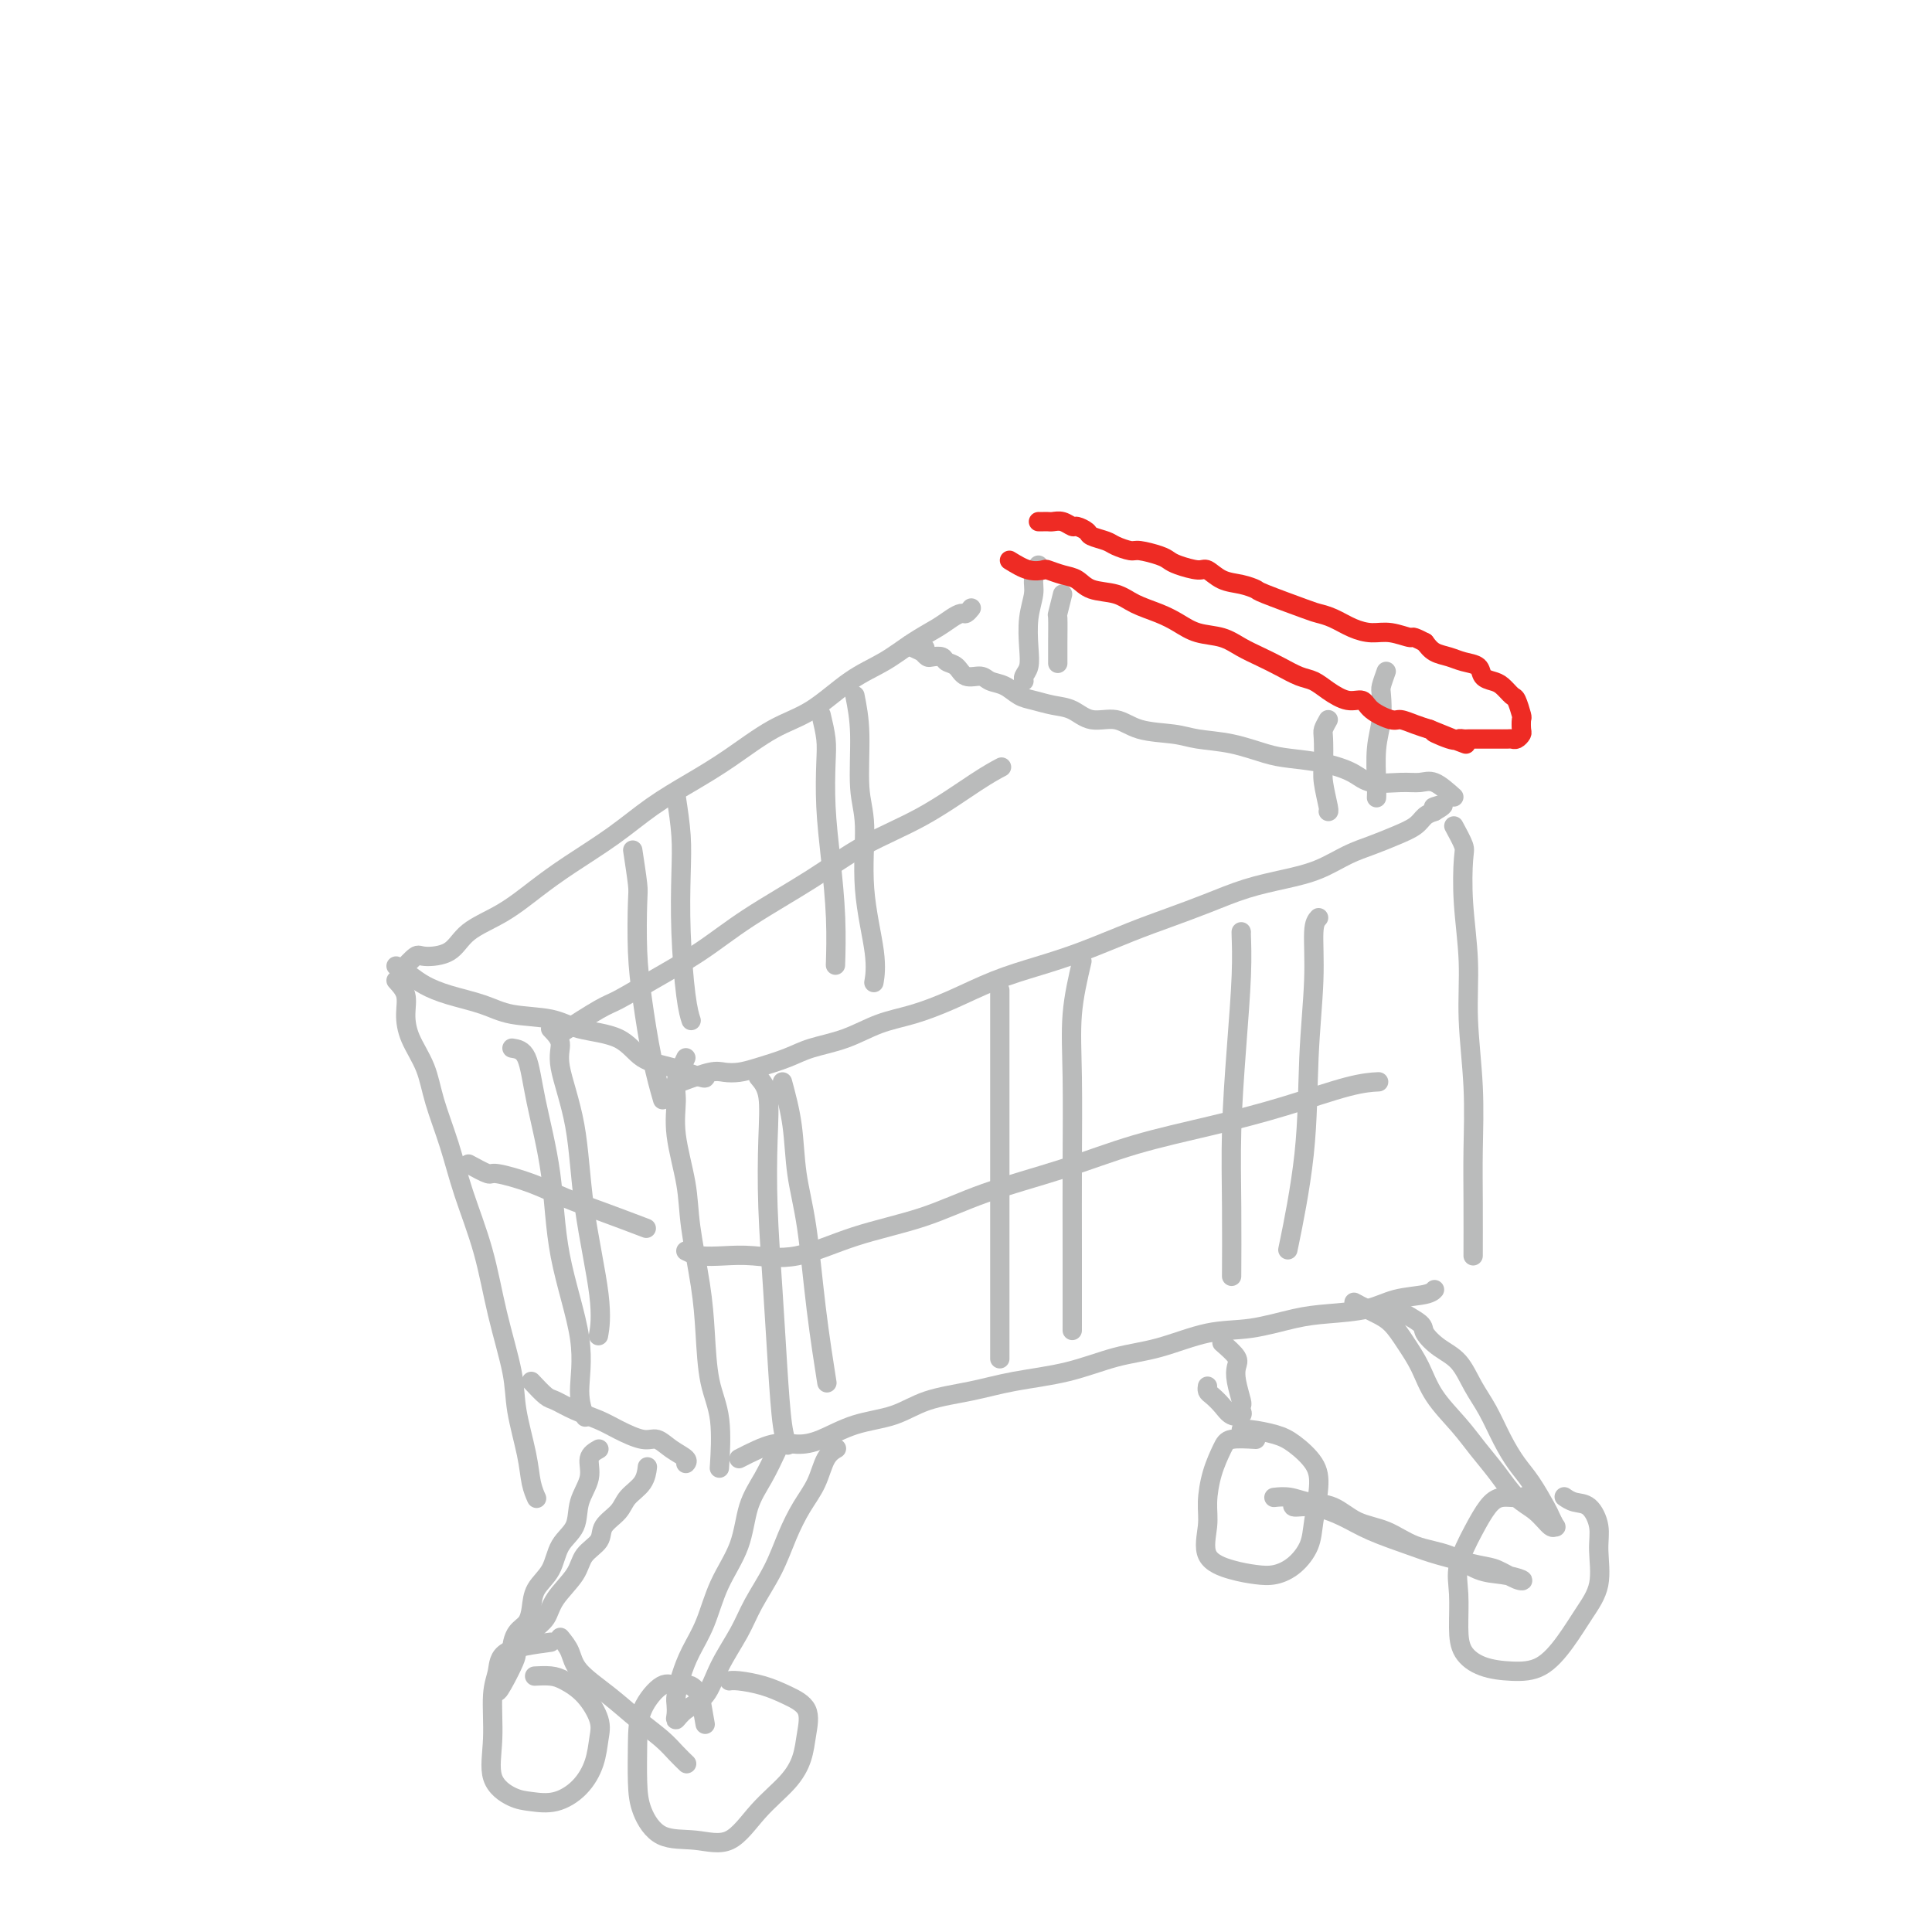 <svg viewBox='0 0 400 400' version='1.1' xmlns='http://www.w3.org/2000/svg' xmlns:xlink='http://www.w3.org/1999/xlink'><g fill='none' stroke='#BABBBB' stroke-width='4' stroke-linecap='round' stroke-linejoin='round'><path d='M82,200c1.032,0.667 2.064,1.335 3,2c0.936,0.665 1.776,1.329 3,2c1.224,0.671 2.834,1.349 5,2c2.166,0.651 4.890,1.274 7,2c2.110,0.726 3.605,1.553 6,2c2.395,0.447 5.688,0.514 8,1c2.312,0.486 3.643,1.392 6,2c2.357,0.608 5.742,0.919 8,2c2.258,1.081 3.390,2.930 5,4c1.610,1.070 3.700,1.359 6,2c2.300,0.641 4.812,1.634 6,2c1.188,0.366 1.054,0.105 1,0c-0.054,-0.105 -0.027,-0.052 0,0'/><path d='M141,224c2.266,-0.841 4.531,-1.681 6,-2c1.469,-0.319 2.140,-0.116 3,0c0.860,0.116 1.908,0.145 3,0c1.092,-0.145 2.229,-0.466 4,-1c1.771,-0.534 4.176,-1.283 6,-2c1.824,-0.717 3.068,-1.401 5,-2c1.932,-0.599 4.551,-1.112 7,-2c2.449,-0.888 4.728,-2.152 7,-3c2.272,-0.848 4.536,-1.279 7,-2c2.464,-0.721 5.129,-1.733 8,-3c2.871,-1.267 5.948,-2.790 9,-4c3.052,-1.210 6.078,-2.109 9,-3c2.922,-0.891 5.741,-1.775 9,-3c3.259,-1.225 6.957,-2.790 10,-4c3.043,-1.210 5.432,-2.066 8,-3c2.568,-0.934 5.316,-1.945 8,-3c2.684,-1.055 5.305,-2.155 8,-3c2.695,-0.845 5.466,-1.434 8,-2c2.534,-0.566 4.832,-1.110 7,-2c2.168,-0.890 4.205,-2.126 6,-3c1.795,-0.874 3.348,-1.386 5,-2c1.652,-0.614 3.401,-1.329 5,-2c1.599,-0.671 3.046,-1.296 4,-2c0.954,-0.704 1.415,-1.487 2,-2c0.585,-0.513 1.292,-0.757 2,-1'/><path d='M297,168c3.655,-2.083 0.792,-1.292 0,-1c-0.792,0.292 0.488,0.083 1,0c0.512,-0.083 0.256,-0.042 0,0'/><path d='M301,165c-1.430,-1.271 -2.859,-2.543 -4,-3c-1.141,-0.457 -1.993,-0.101 -3,0c-1.007,0.101 -2.170,-0.053 -4,0c-1.830,0.053 -4.328,0.314 -6,0c-1.672,-0.314 -2.517,-1.201 -4,-2c-1.483,-0.799 -3.604,-1.509 -6,-2c-2.396,-0.491 -5.068,-0.762 -7,-1c-1.932,-0.238 -3.125,-0.444 -5,-1c-1.875,-0.556 -4.433,-1.464 -7,-2c-2.567,-0.536 -5.145,-0.702 -7,-1c-1.855,-0.298 -2.989,-0.728 -5,-1c-2.011,-0.272 -4.901,-0.387 -7,-1c-2.099,-0.613 -3.409,-1.723 -5,-2c-1.591,-0.277 -3.465,0.278 -5,0c-1.535,-0.278 -2.732,-1.388 -4,-2c-1.268,-0.612 -2.609,-0.727 -4,-1c-1.391,-0.273 -2.833,-0.704 -4,-1c-1.167,-0.296 -2.060,-0.456 -3,-1c-0.940,-0.544 -1.928,-1.473 -3,-2c-1.072,-0.527 -2.228,-0.652 -3,-1c-0.772,-0.348 -1.162,-0.920 -2,-1c-0.838,-0.080 -2.126,0.332 -3,0c-0.874,-0.332 -1.333,-1.409 -2,-2c-0.667,-0.591 -1.541,-0.697 -2,-1c-0.459,-0.303 -0.505,-0.803 -1,-1c-0.495,-0.197 -1.441,-0.092 -2,0c-0.559,0.092 -0.731,0.169 -1,0c-0.269,-0.169 -0.634,-0.585 -1,-1'/><path d='M191,135c-5.370,-2.392 -1.295,-1.373 0,-1c1.295,0.373 -0.190,0.100 -1,0c-0.810,-0.100 -0.946,-0.029 -1,0c-0.054,0.029 -0.027,0.014 0,0'/><path d='M83,201c1.173,-1.272 2.345,-2.544 3,-3c0.655,-0.456 0.792,-0.095 2,0c1.208,0.095 3.488,-0.076 5,-1c1.512,-0.924 2.257,-2.601 4,-4c1.743,-1.399 4.483,-2.519 7,-4c2.517,-1.481 4.810,-3.322 7,-5c2.190,-1.678 4.276,-3.191 7,-5c2.724,-1.809 6.084,-3.912 9,-6c2.916,-2.088 5.386,-4.159 8,-6c2.614,-1.841 5.372,-3.451 8,-5c2.628,-1.549 5.124,-3.036 8,-5c2.876,-1.964 6.130,-4.406 9,-6c2.870,-1.594 5.356,-2.342 8,-4c2.644,-1.658 5.446,-4.226 8,-6c2.554,-1.774 4.859,-2.752 7,-4c2.141,-1.248 4.117,-2.764 6,-4c1.883,-1.236 3.671,-2.191 5,-3c1.329,-0.809 2.199,-1.471 3,-2c0.801,-0.529 1.534,-0.925 2,-1c0.466,-0.075 0.664,0.172 1,0c0.336,-0.172 0.810,-0.763 1,-1c0.190,-0.237 0.095,-0.118 0,0'/><path d='M82,203c0.854,0.929 1.708,1.858 2,3c0.292,1.142 0.021,2.497 0,4c-0.021,1.503 0.209,3.156 1,5c0.791,1.844 2.144,3.881 3,6c0.856,2.119 1.215,4.322 2,7c0.785,2.678 1.997,5.831 3,9c1.003,3.169 1.798,6.352 3,10c1.202,3.648 2.812,7.759 4,12c1.188,4.241 1.953,8.613 3,13c1.047,4.387 2.375,8.791 3,12c0.625,3.209 0.546,5.225 1,8c0.454,2.775 1.441,6.311 2,9c0.559,2.689 0.689,4.532 1,6c0.311,1.468 0.803,2.562 1,3c0.197,0.438 0.098,0.219 0,0'/><path d='M142,219c-0.860,1.805 -1.721,3.610 -2,5c-0.279,1.390 0.023,2.364 0,4c-0.023,1.636 -0.371,3.934 0,7c0.371,3.066 1.460,6.898 2,10c0.540,3.102 0.530,5.472 1,9c0.470,3.528 1.418,8.215 2,12c0.582,3.785 0.797,6.669 1,10c0.203,3.331 0.395,7.109 1,10c0.605,2.891 1.625,4.894 2,8c0.375,3.106 0.107,7.316 0,9c-0.107,1.684 -0.054,0.842 0,0'/><path d='M110,286c1.128,1.202 2.257,2.405 3,3c0.743,0.595 1.102,0.584 2,1c0.898,0.416 2.337,1.259 4,2c1.663,0.741 3.550,1.381 5,2c1.450,0.619 2.463,1.216 4,2c1.537,0.784 3.599,1.755 5,2c1.401,0.245 2.141,-0.235 3,0c0.859,0.235 1.839,1.187 3,2c1.161,0.813 2.505,1.488 3,2c0.495,0.512 0.141,0.861 0,1c-0.141,0.139 -0.071,0.070 0,0'/><path d='M153,302c2.502,-1.277 5.003,-2.554 7,-3c1.997,-0.446 3.489,-0.063 5,0c1.511,0.063 3.041,-0.196 5,-1c1.959,-0.804 4.346,-2.155 7,-3c2.654,-0.845 5.574,-1.184 8,-2c2.426,-0.816 4.358,-2.110 7,-3c2.642,-0.890 5.994,-1.378 9,-2c3.006,-0.622 5.666,-1.379 9,-2c3.334,-0.621 7.343,-1.107 11,-2c3.657,-0.893 6.963,-2.193 10,-3c3.037,-0.807 5.807,-1.119 9,-2c3.193,-0.881 6.811,-2.329 10,-3c3.189,-0.671 5.950,-0.565 9,-1c3.050,-0.435 6.389,-1.412 9,-2c2.611,-0.588 4.493,-0.788 7,-1c2.507,-0.212 5.639,-0.435 8,-1c2.361,-0.565 3.953,-1.471 6,-2c2.047,-0.529 4.551,-0.681 6,-1c1.449,-0.319 1.843,-0.805 2,-1c0.157,-0.195 0.079,-0.097 0,0'/><path d='M301,171c0.837,1.546 1.673,3.092 2,4c0.327,0.908 0.144,1.178 0,3c-0.144,1.822 -0.249,5.197 0,9c0.249,3.803 0.851,8.034 1,12c0.149,3.966 -0.156,7.667 0,12c0.156,4.333 0.774,9.299 1,14c0.226,4.701 0.061,9.136 0,13c-0.061,3.864 -0.016,7.156 0,11c0.016,3.844 0.005,8.241 0,10c-0.005,1.759 -0.002,0.879 0,0'/><path d='M157,223c0.839,0.986 1.678,1.973 2,4c0.322,2.027 0.128,5.095 0,9c-0.128,3.905 -0.188,8.647 0,14c0.188,5.353 0.625,11.315 1,17c0.375,5.685 0.688,11.091 1,16c0.312,4.909 0.622,9.322 1,12c0.378,2.678 0.822,3.622 1,4c0.178,0.378 0.089,0.189 0,0'/><path d='M162,224c0.781,2.897 1.562,5.794 2,9c0.438,3.206 0.535,6.721 1,10c0.465,3.279 1.300,6.322 2,11c0.700,4.678 1.265,10.990 2,17c0.735,6.010 1.638,11.717 2,14c0.362,2.283 0.181,1.141 0,0'/><path d='M207,205c0.000,4.900 0.000,9.801 0,14c0.000,4.199 0.000,7.697 0,12c0.000,4.303 0.000,9.413 0,15c-0.000,5.587 0.000,11.652 0,17c-0.000,5.348 0.000,9.978 0,13c-0.000,3.022 0.000,4.435 0,5c0.000,0.565 0.000,0.283 0,0'/><path d='M224,199c-0.845,3.609 -1.691,7.218 -2,11c-0.309,3.782 -0.083,7.737 0,13c0.083,5.263 0.022,11.833 0,18c-0.022,6.167 -0.006,11.929 0,18c0.006,6.071 0.002,12.449 0,15c-0.002,2.551 -0.001,1.276 0,0'/><path d='M257,193c-0.022,-0.139 -0.044,-0.278 0,1c0.044,1.278 0.156,3.973 0,8c-0.156,4.027 -0.578,9.386 -1,15c-0.422,5.614 -0.845,11.484 -1,17c-0.155,5.516 -0.042,10.677 0,16c0.042,5.323 0.012,10.806 0,13c-0.012,2.194 -0.006,1.097 0,0'/><path d='M273,190c-0.451,0.497 -0.903,0.994 -1,3c-0.097,2.006 0.159,5.521 0,10c-0.159,4.479 -0.733,9.922 -1,16c-0.267,6.078 -0.226,12.790 -1,20c-0.774,7.210 -2.364,14.917 -3,18c-0.636,3.083 -0.318,1.541 0,0'/><path d='M106,217c1.125,0.174 2.250,0.349 3,2c0.750,1.651 1.124,4.779 2,9c0.876,4.221 2.252,9.534 3,15c0.748,5.466 0.866,11.083 2,17c1.134,5.917 3.283,12.132 4,17c0.717,4.868 0.001,8.387 0,11c-0.001,2.613 0.714,4.318 1,5c0.286,0.682 0.143,0.341 0,0'/><path d='M114,213c0.927,0.962 1.853,1.924 2,3c0.147,1.076 -0.486,2.265 0,5c0.486,2.735 2.092,7.018 3,12c0.908,4.982 1.120,10.665 2,17c0.880,6.335 2.429,13.321 3,18c0.571,4.679 0.163,7.051 0,8c-0.163,0.949 -0.082,0.474 0,0'/><path d='M131,176c0.418,2.749 0.835,5.498 1,7c0.165,1.502 0.076,1.755 0,4c-0.076,2.245 -0.139,6.480 0,10c0.139,3.520 0.481,6.325 1,10c0.519,3.675 1.217,8.220 2,12c0.783,3.780 1.652,6.794 2,8c0.348,1.206 0.174,0.603 0,0'/><path d='M140,165c0.417,2.744 0.833,5.489 1,8c0.167,2.511 0.083,4.789 0,8c-0.083,3.211 -0.167,7.356 0,12c0.167,4.644 0.583,9.789 1,13c0.417,3.211 0.833,4.489 1,5c0.167,0.511 0.083,0.256 0,0'/><path d='M170,148c0.417,1.752 0.833,3.503 1,5c0.167,1.497 0.083,2.739 0,5c-0.083,2.261 -0.166,5.542 0,9c0.166,3.458 0.581,7.092 1,11c0.419,3.908 0.844,8.091 1,12c0.156,3.909 0.045,7.546 0,9c-0.045,1.454 -0.022,0.727 0,0'/><path d='M177,144c0.457,2.297 0.915,4.595 1,8c0.085,3.405 -0.201,7.918 0,11c0.201,3.082 0.891,4.732 1,8c0.109,3.268 -0.363,8.154 0,13c0.363,4.846 1.559,9.651 2,13c0.441,3.349 0.126,5.243 0,6c-0.126,0.757 -0.063,0.379 0,0'/><path d='M116,214c3.075,-1.971 6.150,-3.942 8,-5c1.850,-1.058 2.476,-1.204 4,-2c1.524,-0.796 3.946,-2.242 7,-4c3.054,-1.758 6.741,-3.829 10,-6c3.259,-2.171 6.089,-4.444 10,-7c3.911,-2.556 8.901,-5.396 13,-8c4.099,-2.604 7.305,-4.971 11,-7c3.695,-2.029 7.877,-3.719 12,-6c4.123,-2.281 8.187,-5.153 11,-7c2.813,-1.847 4.375,-2.671 5,-3c0.625,-0.329 0.312,-0.165 0,0'/><path d='M97,241c1.632,0.886 3.265,1.773 4,2c0.735,0.227 0.573,-0.205 2,0c1.427,0.205 4.443,1.047 7,2c2.557,0.953 4.654,2.018 7,3c2.346,0.982 4.939,1.880 8,3c3.061,1.120 6.589,2.463 8,3c1.411,0.537 0.706,0.269 0,0'/><path d='M142,259c0.830,0.416 1.660,0.831 3,1c1.340,0.169 3.190,0.090 5,0c1.810,-0.090 3.582,-0.193 6,0c2.418,0.193 5.484,0.682 9,0c3.516,-0.682 7.482,-2.534 12,-4c4.518,-1.466 9.587,-2.545 14,-4c4.413,-1.455 8.169,-3.287 13,-5c4.831,-1.713 10.738,-3.306 16,-5c5.262,-1.694 9.880,-3.487 15,-5c5.120,-1.513 10.742,-2.745 16,-4c5.258,-1.255 10.152,-2.532 15,-4c4.848,-1.468 9.651,-3.126 13,-4c3.349,-0.874 5.242,-0.964 6,-1c0.758,-0.036 0.379,-0.018 0,0'/><path d='M215,117c-0.452,1.039 -0.905,2.078 -1,3c-0.095,0.922 0.167,1.728 0,3c-0.167,1.272 -0.763,3.010 -1,5c-0.237,1.990 -0.116,4.232 0,6c0.116,1.768 0.227,3.061 0,4c-0.227,0.939 -0.792,1.522 -1,2c-0.208,0.478 -0.059,0.851 0,1c0.059,0.149 0.030,0.075 0,0'/><path d='M220,123c-0.423,1.697 -0.845,3.394 -1,4c-0.155,0.606 -0.041,0.121 0,1c0.041,0.879 0.011,3.121 0,5c-0.011,1.879 -0.003,3.394 0,4c0.003,0.606 0.002,0.303 0,0'/><path d='M275,149c-0.420,0.748 -0.841,1.497 -1,2c-0.159,0.503 -0.057,0.762 0,2c0.057,1.238 0.068,3.456 0,5c-0.068,1.544 -0.214,2.414 0,4c0.214,1.586 0.788,3.889 1,5c0.212,1.111 0.060,1.032 0,1c-0.060,-0.032 -0.030,-0.016 0,0'/><path d='M287,139c-0.415,1.158 -0.829,2.316 -1,3c-0.171,0.684 -0.098,0.895 0,2c0.098,1.105 0.222,3.106 0,5c-0.222,1.894 -0.792,3.683 -1,6c-0.208,2.317 -0.056,5.162 0,7c0.056,1.838 0.016,2.668 0,3c-0.016,0.332 -0.008,0.166 0,0'/></g>
<g fill='none' stroke='#EE2B24' stroke-width='4' stroke-linecap='round' stroke-linejoin='round'><path d='M209,116c1.362,0.838 2.725,1.677 4,2c1.275,0.323 2.464,0.132 3,0c0.536,-0.132 0.419,-0.205 1,0c0.581,0.205 1.862,0.688 3,1c1.138,0.312 2.135,0.454 3,1c0.865,0.546 1.599,1.497 3,2c1.401,0.503 3.468,0.558 5,1c1.532,0.442 2.527,1.269 4,2c1.473,0.731 3.422,1.365 5,2c1.578,0.635 2.785,1.272 4,2c1.215,0.728 2.439,1.546 4,2c1.561,0.454 3.461,0.545 5,1c1.539,0.455 2.719,1.273 4,2c1.281,0.727 2.663,1.363 4,2c1.337,0.637 2.630,1.275 4,2c1.370,0.725 2.819,1.538 4,2c1.181,0.462 2.096,0.574 3,1c0.904,0.426 1.797,1.165 3,2c1.203,0.835 2.716,1.764 4,2c1.284,0.236 2.339,-0.221 3,0c0.661,0.221 0.929,1.120 2,2c1.071,0.880 2.947,1.741 4,2c1.053,0.259 1.284,-0.084 2,0c0.716,0.084 1.919,0.595 3,1c1.081,0.405 2.041,0.702 3,1'/><path d='M296,151c13.820,5.580 4.869,2.031 2,1c-2.869,-1.031 0.344,0.456 2,1c1.656,0.544 1.754,0.146 2,0c0.246,-0.146 0.638,-0.039 1,0c0.362,0.039 0.692,0.010 1,0c0.308,-0.010 0.593,-0.003 1,0c0.407,0.003 0.935,0.001 1,0c0.065,-0.001 -0.332,-0.000 0,0c0.332,0.000 1.395,0.000 2,0c0.605,-0.000 0.754,0.000 1,0c0.246,-0.000 0.591,-0.000 1,0c0.409,0.000 0.883,0.001 1,0c0.117,-0.001 -0.123,-0.004 0,0c0.123,0.004 0.607,0.013 1,0c0.393,-0.013 0.693,-0.049 1,0c0.307,0.049 0.619,0.184 1,0c0.381,-0.184 0.831,-0.687 1,-1c0.169,-0.313 0.057,-0.436 0,-1c-0.057,-0.564 -0.060,-1.569 0,-2c0.060,-0.431 0.182,-0.287 0,-1c-0.182,-0.713 -0.669,-2.284 -1,-3c-0.331,-0.716 -0.507,-0.577 -1,-1c-0.493,-0.423 -1.304,-1.409 -2,-2c-0.696,-0.591 -1.277,-0.789 -2,-1c-0.723,-0.211 -1.587,-0.437 -2,-1c-0.413,-0.563 -0.376,-1.463 -1,-2c-0.624,-0.537 -1.910,-0.711 -3,-1c-1.090,-0.289 -1.986,-0.693 -3,-1c-1.014,-0.307 -2.147,-0.516 -3,-1c-0.853,-0.484 -1.427,-1.242 -2,-2'/><path d='M295,133c-2.963,-1.556 -2.372,-0.945 -3,-1c-0.628,-0.055 -2.476,-0.775 -4,-1c-1.524,-0.225 -2.724,0.044 -4,0c-1.276,-0.044 -2.630,-0.401 -4,-1c-1.370,-0.599 -2.757,-1.442 -4,-2c-1.243,-0.558 -2.341,-0.832 -3,-1c-0.659,-0.168 -0.879,-0.229 -3,-1c-2.121,-0.771 -6.144,-2.253 -8,-3c-1.856,-0.747 -1.545,-0.760 -2,-1c-0.455,-0.240 -1.676,-0.708 -3,-1c-1.324,-0.292 -2.750,-0.407 -4,-1c-1.250,-0.593 -2.325,-1.664 -3,-2c-0.675,-0.336 -0.951,0.064 -2,0c-1.049,-0.064 -2.871,-0.591 -4,-1c-1.129,-0.409 -1.567,-0.701 -2,-1c-0.433,-0.299 -0.863,-0.605 -2,-1c-1.137,-0.395 -2.981,-0.879 -4,-1c-1.019,-0.121 -1.214,0.123 -2,0c-0.786,-0.123 -2.165,-0.611 -3,-1c-0.835,-0.389 -1.126,-0.678 -2,-1c-0.874,-0.322 -2.331,-0.679 -3,-1c-0.669,-0.321 -0.550,-0.608 -1,-1c-0.450,-0.392 -1.468,-0.890 -2,-1c-0.532,-0.110 -0.576,0.167 -1,0c-0.424,-0.167 -1.228,-0.777 -2,-1c-0.772,-0.223 -1.514,-0.060 -2,0c-0.486,0.060 -0.718,0.016 -1,0c-0.282,-0.016 -0.614,-0.004 -1,0c-0.386,0.004 -0.824,0.001 -1,0c-0.176,-0.001 -0.088,-0.001 0,0'/></g>
<g fill='none' stroke='#BABBBB' stroke-width='4' stroke-linecap='round' stroke-linejoin='round'><path d='M124,300c-0.904,0.510 -1.807,1.019 -2,2c-0.193,0.981 0.326,2.432 0,4c-0.326,1.568 -1.495,3.251 -2,5c-0.505,1.749 -0.345,3.563 -1,5c-0.655,1.437 -2.125,2.496 -3,4c-0.875,1.504 -1.155,3.452 -2,5c-0.845,1.548 -2.255,2.698 -3,4c-0.745,1.302 -0.826,2.758 -1,4c-0.174,1.242 -0.442,2.269 -1,3c-0.558,0.731 -1.407,1.166 -2,2c-0.593,0.834 -0.929,2.069 -1,3c-0.071,0.931 0.125,1.560 0,2c-0.125,0.440 -0.569,0.692 -1,1c-0.431,0.308 -0.847,0.671 -1,1c-0.153,0.329 -0.041,0.624 0,1c0.041,0.376 0.011,0.832 0,1c-0.011,0.168 -0.003,0.048 0,0c0.003,-0.048 0.002,-0.024 0,0'/><path d='M104,347c-2.665,6.945 0.673,0.806 2,-2c1.327,-2.806 0.642,-2.280 1,-3c0.358,-0.720 1.757,-2.685 3,-4c1.243,-1.315 2.330,-1.979 3,-3c0.670,-1.021 0.923,-2.398 2,-4c1.077,-1.602 2.978,-3.429 4,-5c1.022,-1.571 1.165,-2.885 2,-4c0.835,-1.115 2.364,-2.030 3,-3c0.636,-0.970 0.381,-1.994 1,-3c0.619,-1.006 2.113,-1.993 3,-3c0.887,-1.007 1.165,-2.033 2,-3c0.835,-0.967 2.225,-1.876 3,-3c0.775,-1.124 0.936,-2.464 1,-3c0.064,-0.536 0.032,-0.268 0,0'/><path d='M161,300c-0.961,2.049 -1.923,4.097 -3,6c-1.077,1.903 -2.270,3.659 -3,6c-0.730,2.341 -0.997,5.266 -2,8c-1.003,2.734 -2.742,5.278 -4,8c-1.258,2.722 -2.036,5.621 -3,8c-0.964,2.379 -2.114,4.237 -3,6c-0.886,1.763 -1.506,3.430 -2,5c-0.494,1.570 -0.860,3.042 -1,4c-0.140,0.958 -0.053,1.402 0,2c0.053,0.598 0.071,1.348 0,2c-0.071,0.652 -0.230,1.204 0,1c0.230,-0.204 0.850,-1.164 2,-2c1.150,-0.836 2.828,-1.547 4,-3c1.172,-1.453 1.836,-3.647 3,-6c1.164,-2.353 2.828,-4.866 4,-7c1.172,-2.134 1.851,-3.889 3,-6c1.149,-2.111 2.769,-4.579 4,-7c1.231,-2.421 2.075,-4.796 3,-7c0.925,-2.204 1.933,-4.237 3,-6c1.067,-1.763 2.193,-3.256 3,-5c0.807,-1.744 1.294,-3.739 2,-5c0.706,-1.261 1.630,-1.789 2,-2c0.370,-0.211 0.185,-0.106 0,0'/><path d='M289,271c2.064,1.117 4.127,2.234 5,3c0.873,0.766 0.554,1.182 1,2c0.446,0.818 1.655,2.038 3,3c1.345,0.962 2.825,1.668 4,3c1.175,1.332 2.047,3.292 3,5c0.953,1.708 1.989,3.165 3,5c1.011,1.835 1.997,4.049 3,6c1.003,1.951 2.024,3.641 3,5c0.976,1.359 1.908,2.388 3,4c1.092,1.612 2.344,3.808 3,5c0.656,1.192 0.718,1.382 1,2c0.282,0.618 0.785,1.665 1,2c0.215,0.335 0.140,-0.040 0,0c-0.140,0.040 -0.347,0.497 -1,0c-0.653,-0.497 -1.751,-1.947 -3,-3c-1.249,-1.053 -2.649,-1.707 -4,-3c-1.351,-1.293 -2.654,-3.223 -4,-5c-1.346,-1.777 -2.734,-3.402 -4,-5c-1.266,-1.598 -2.411,-3.170 -4,-5c-1.589,-1.830 -3.623,-3.919 -5,-6c-1.377,-2.081 -2.098,-4.154 -3,-6c-0.902,-1.846 -1.985,-3.464 -3,-5c-1.015,-1.536 -1.963,-2.989 -3,-4c-1.037,-1.011 -2.164,-1.580 -3,-2c-0.836,-0.420 -1.382,-0.691 -2,-1c-0.618,-0.309 -1.309,-0.654 -2,-1'/><path d='M281,270c-1.167,-0.667 -0.583,-0.333 0,0'/><path d='M253,278c1.260,1.102 2.520,2.203 3,3c0.480,0.797 0.181,1.288 0,2c-0.181,0.712 -0.243,1.644 0,3c0.243,1.356 0.791,3.135 1,4c0.209,0.865 0.078,0.814 0,1c-0.078,0.186 -0.104,0.607 0,1c0.104,0.393 0.340,0.758 0,1c-0.340,0.242 -1.254,0.363 -2,0c-0.746,-0.363 -1.324,-1.208 -2,-2c-0.676,-0.792 -1.449,-1.532 -2,-2c-0.551,-0.468 -0.879,-0.664 -1,-1c-0.121,-0.336 -0.035,-0.810 0,-1c0.035,-0.190 0.017,-0.095 0,0'/><path d='M322,316c-1.453,-2.545 -2.905,-5.089 -4,-6c-1.095,-0.911 -1.832,-0.187 -3,0c-1.168,0.187 -2.768,-0.161 -4,0c-1.232,0.161 -2.096,0.832 -3,2c-0.904,1.168 -1.849,2.833 -3,5c-1.151,2.167 -2.508,4.836 -3,7c-0.492,2.164 -0.118,3.823 0,6c0.118,2.177 -0.020,4.870 0,7c0.020,2.130 0.199,3.695 1,5c0.801,1.305 2.223,2.349 4,3c1.777,0.651 3.909,0.908 6,1c2.091,0.092 4.139,0.020 6,-1c1.861,-1.020 3.533,-2.989 5,-5c1.467,-2.011 2.728,-4.066 4,-6c1.272,-1.934 2.556,-3.747 3,-6c0.444,-2.253 0.049,-4.947 0,-7c-0.049,-2.053 0.249,-3.464 0,-5c-0.249,-1.536 -1.046,-3.195 -2,-4c-0.954,-0.805 -2.064,-0.755 -3,-1c-0.936,-0.245 -1.696,-0.784 -2,-1c-0.304,-0.216 -0.152,-0.108 0,0'/><path d='M260,298c-1.939,-0.116 -3.877,-0.231 -5,0c-1.123,0.231 -1.429,0.810 -2,2c-0.571,1.190 -1.406,2.991 -2,5c-0.594,2.009 -0.946,4.226 -1,6c-0.054,1.774 0.190,3.103 0,5c-0.190,1.897 -0.813,4.360 0,6c0.813,1.640 3.062,2.456 5,3c1.938,0.544 3.566,0.816 5,1c1.434,0.184 2.675,0.279 4,0c1.325,-0.279 2.733,-0.934 4,-2c1.267,-1.066 2.394,-2.544 3,-4c0.606,-1.456 0.691,-2.890 1,-5c0.309,-2.110 0.840,-4.895 1,-7c0.160,-2.105 -0.052,-3.531 -1,-5c-0.948,-1.469 -2.633,-2.982 -4,-4c-1.367,-1.018 -2.418,-1.541 -4,-2c-1.582,-0.459 -3.695,-0.854 -5,-1c-1.305,-0.146 -1.801,-0.042 -2,0c-0.199,0.042 -0.099,0.021 0,0'/><path d='M146,357c-0.463,-2.599 -0.927,-5.197 -1,-6c-0.073,-0.803 0.243,0.191 0,0c-0.243,-0.191 -1.046,-1.566 -2,-2c-0.954,-0.434 -2.060,0.073 -3,0c-0.940,-0.073 -1.715,-0.727 -3,0c-1.285,0.727 -3.081,2.836 -4,5c-0.919,2.164 -0.962,4.382 -1,7c-0.038,2.618 -0.073,5.634 0,8c0.073,2.366 0.254,4.080 1,6c0.746,1.920 2.058,4.044 4,5c1.942,0.956 4.513,0.742 7,1c2.487,0.258 4.890,0.987 7,0c2.110,-0.987 3.927,-3.688 6,-6c2.073,-2.312 4.401,-4.233 6,-6c1.599,-1.767 2.471,-3.380 3,-5c0.529,-1.620 0.717,-3.247 1,-5c0.283,-1.753 0.661,-3.633 0,-5c-0.661,-1.367 -2.359,-2.223 -4,-3c-1.641,-0.777 -3.223,-1.476 -5,-2c-1.777,-0.524 -3.748,-0.872 -5,-1c-1.252,-0.128 -1.786,-0.037 -2,0c-0.214,0.037 -0.107,0.018 0,0'/><path d='M114,340c-3.610,0.486 -7.219,0.972 -9,2c-1.781,1.028 -1.733,2.597 -2,4c-0.267,1.403 -0.849,2.638 -1,5c-0.151,2.362 0.128,5.850 0,9c-0.128,3.150 -0.663,5.961 0,8c0.663,2.039 2.524,3.306 4,4c1.476,0.694 2.567,0.815 4,1c1.433,0.185 3.209,0.435 5,0c1.791,-0.435 3.596,-1.554 5,-3c1.404,-1.446 2.406,-3.217 3,-5c0.594,-1.783 0.782,-3.578 1,-5c0.218,-1.422 0.468,-2.472 0,-4c-0.468,-1.528 -1.653,-3.534 -3,-5c-1.347,-1.466 -2.856,-2.393 -4,-3c-1.144,-0.607 -1.923,-0.894 -3,-1c-1.077,-0.106 -2.450,-0.030 -3,0c-0.550,0.030 -0.275,0.015 0,0'/><path d='M116,339c0.762,0.933 1.523,1.867 2,3c0.477,1.133 0.669,2.467 2,4c1.331,1.533 3.800,3.266 6,5c2.200,1.734 4.131,3.470 6,5c1.869,1.530 3.676,2.853 5,4c1.324,1.147 2.164,2.116 3,3c0.836,0.884 1.667,1.681 2,2c0.333,0.319 0.166,0.159 0,0'/><path d='M268,311c-0.305,0.465 -0.609,0.929 0,1c0.609,0.071 2.133,-0.252 4,0c1.867,0.252 4.079,1.080 6,2c1.921,0.920 3.552,1.933 6,3c2.448,1.067 5.713,2.188 8,3c2.287,0.812 3.597,1.315 6,2c2.403,0.685 5.901,1.553 8,2c2.099,0.447 2.801,0.472 4,1c1.199,0.528 2.897,1.557 4,2c1.103,0.443 1.612,0.300 1,0c-0.612,-0.300 -2.346,-0.756 -4,-1c-1.654,-0.244 -3.229,-0.277 -5,-1c-1.771,-0.723 -3.739,-2.138 -6,-3c-2.261,-0.862 -4.814,-1.172 -7,-2c-2.186,-0.828 -4.006,-2.173 -6,-3c-1.994,-0.827 -4.164,-1.136 -6,-2c-1.836,-0.864 -3.340,-2.284 -5,-3c-1.660,-0.716 -3.476,-0.728 -5,-1c-1.524,-0.272 -2.757,-0.804 -4,-1c-1.243,-0.196 -2.498,-0.056 -3,0c-0.502,0.056 -0.251,0.028 0,0'/></g>
</svg>